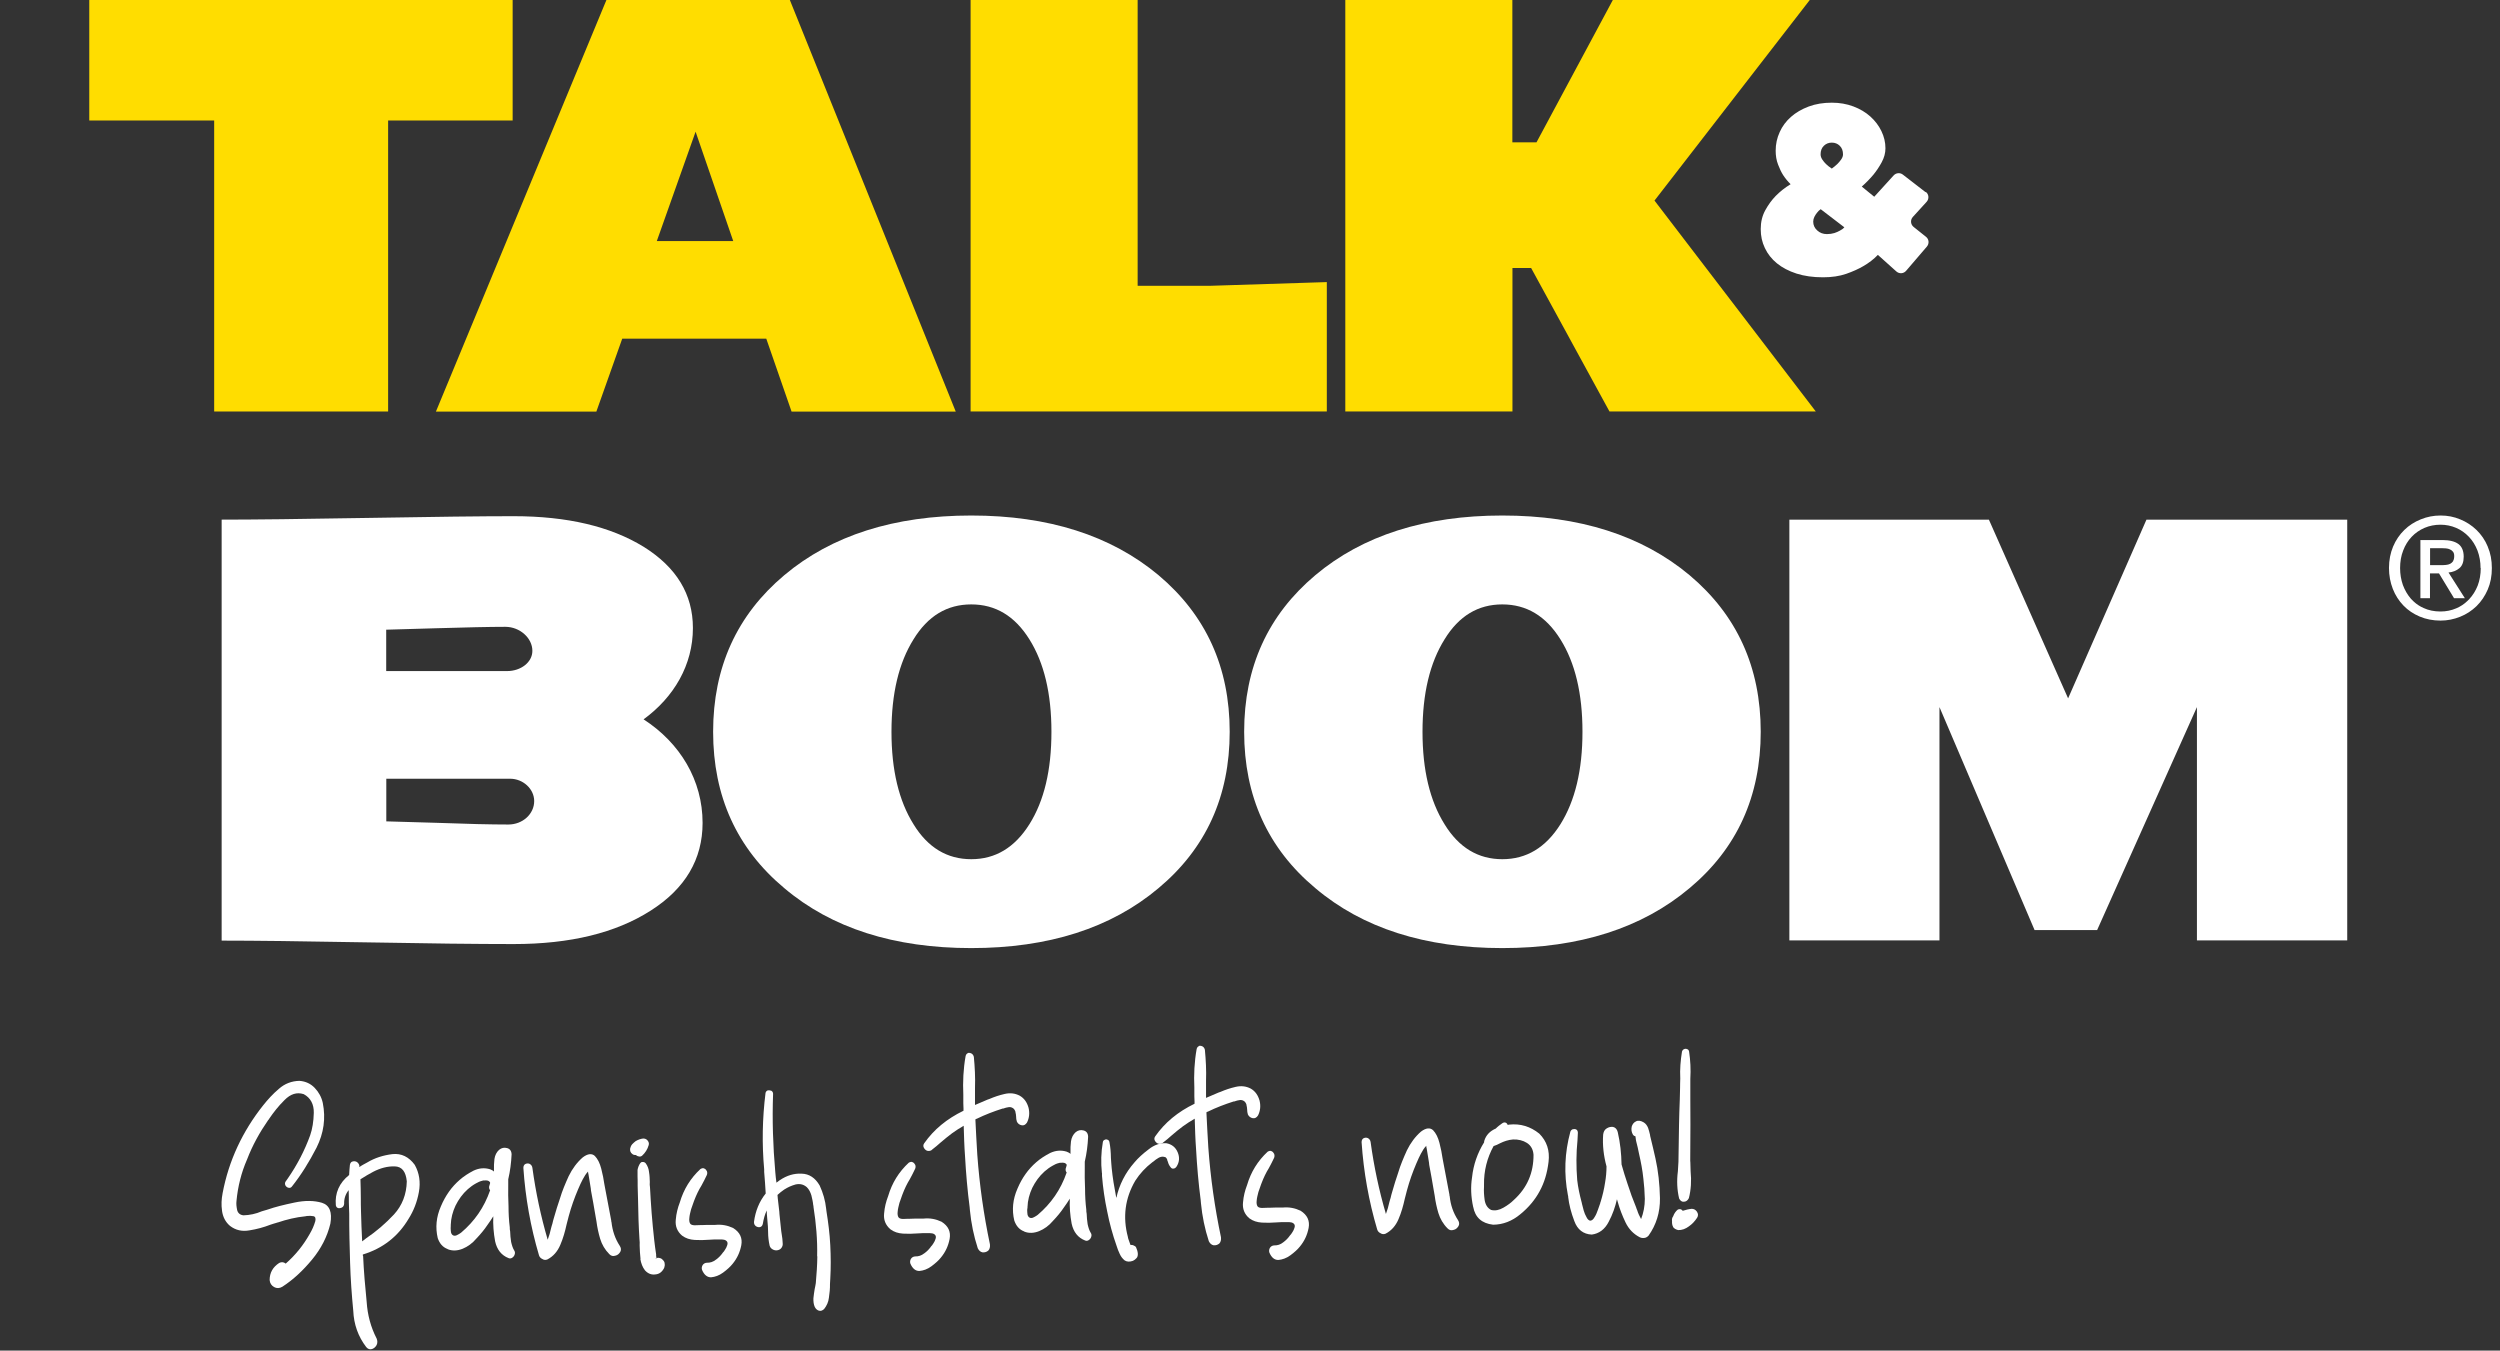 <svg xmlns="http://www.w3.org/2000/svg" width="261" height="141" viewBox="0 0 261 141" fill="none"><rect x="0" y="0" width="261" height="141" fill="#333333" stroke="none"/><g clip-path="url(#clip0_1023_1253)"><path d="M23.13 54.25C26.44 54.25 31.56 54.19 38.45 54.07C45.34 53.95 50.4 53.89 53.62 53.89C59.23 53.89 63.73 54.96 67.19 57.08C70.62 59.22 72.34 62.04 72.34 65.57C72.34 69.4 70.38 72.77 67.19 75.1C71.02 77.58 73.35 81.47 73.35 85.91C73.35 89.71 71.54 92.77 67.93 95.07C64.28 97.4 59.54 98.56 53.62 98.56C49.82 98.56 44.64 98.5 38.09 98.38C31.5 98.26 26.54 98.2 23.14 98.2V54.27L23.13 54.25ZM40.32 70.06H52.94C54.38 70.06 55.58 69.14 55.58 67.95C55.58 66.6 54.26 65.44 52.76 65.44C51.08 65.44 48.66 65.5 45.5 65.59C42.31 65.68 40.6 65.74 40.32 65.74V70.06ZM40.32 85.75C40.53 85.75 42.25 85.81 45.5 85.9C48.75 86.02 51.26 86.08 53.07 86.08C54.57 86.08 55.77 84.98 55.77 83.63C55.77 82.37 54.61 81.3 53.26 81.3H40.33V85.74L40.32 85.75Z" fill="white"></path><path d="M186.81 98.18V54.25H207.64L215.91 72.91L224.09 54.25H245.05V98.18H229.36V73.82L218.94 97.1H212.41L202.48 73.82V98.18H186.79H186.81Z" fill="white"></path><path d="M74.45 76.4C74.45 69.66 76.93 64.21 81.89 60.04C86.82 55.9 93.35 53.82 101.4 53.82C109.45 53.82 115.98 55.9 120.94 60.04C125.9 64.21 128.38 69.66 128.38 76.4C128.38 83.14 125.9 88.59 120.94 92.73C115.98 96.9 109.45 98.98 101.4 98.98C93.35 98.98 86.82 96.9 81.89 92.73C76.93 88.59 74.45 83.14 74.45 76.4ZM93.07 76.4C93.07 80.4 93.84 83.6 95.37 86.05C96.87 88.5 98.89 89.7 101.4 89.7C103.91 89.7 105.93 88.5 107.47 86.05C109.01 83.6 109.77 80.4 109.77 76.4C109.77 72.4 109 69.19 107.47 66.75C105.94 64.3 103.92 63.1 101.4 63.1C98.88 63.1 96.87 64.3 95.37 66.75C93.84 69.2 93.07 72.4 93.07 76.4Z" fill="white"></path><path d="M129.89 76.4C129.89 69.66 132.37 64.21 137.33 60.04C142.26 55.9 148.79 53.82 156.84 53.82C164.89 53.82 171.42 55.9 176.38 60.04C181.34 64.21 183.82 69.66 183.82 76.4C183.82 83.14 181.34 88.59 176.38 92.73C171.42 96.9 164.89 98.98 156.84 98.98C148.79 98.98 142.26 96.9 137.33 92.73C132.37 88.59 129.89 83.14 129.89 76.4ZM148.51 76.4C148.51 80.4 149.28 83.6 150.81 86.05C152.31 88.5 154.33 89.7 156.84 89.7C159.35 89.7 161.37 88.5 162.91 86.05C164.44 83.6 165.21 80.4 165.21 76.4C165.21 72.4 164.44 69.19 162.91 66.75C161.38 64.3 159.36 63.1 156.84 63.1C154.32 63.1 152.31 64.3 150.81 66.75C149.28 69.2 148.51 72.4 148.51 76.4Z" fill="white"></path><path d="M259.72 57.07C260.01 57.74 260.15 58.49 260.15 59.31C260.15 60.13 260.01 60.88 259.72 61.55C259.43 62.22 259.04 62.8 258.55 63.28C258.05 63.76 257.49 64.13 256.84 64.39C256.19 64.65 255.51 64.79 254.8 64.79C254.01 64.79 253.28 64.65 252.62 64.37C251.96 64.09 251.39 63.71 250.92 63.22C250.45 62.73 250.07 62.15 249.81 61.48C249.55 60.81 249.41 60.08 249.41 59.3C249.41 58.48 249.56 57.73 249.84 57.06C250.12 56.39 250.52 55.81 251.01 55.33C251.5 54.85 252.08 54.48 252.73 54.22C253.39 53.95 254.07 53.82 254.8 53.82C255.53 53.82 256.19 53.95 256.84 54.22C257.49 54.48 258.06 54.86 258.55 55.33C259.04 55.81 259.44 56.38 259.72 57.06V57.07ZM258.97 59.31C258.97 58.65 258.86 58.04 258.65 57.48C258.43 56.92 258.14 56.45 257.75 56.04C257.36 55.63 256.93 55.33 256.42 55.11C255.91 54.89 255.36 54.78 254.78 54.78C254.2 54.78 253.63 54.89 253.12 55.11C252.61 55.33 252.16 55.64 251.78 56.04C251.4 56.44 251.1 56.92 250.89 57.48C250.67 58.04 250.57 58.65 250.57 59.31C250.57 59.94 250.67 60.52 250.86 61.07C251.06 61.61 251.34 62.09 251.7 62.51C251.79 62.61 251.89 62.71 251.99 62.8C252.29 63.08 252.64 63.31 253.03 63.48C253.55 63.72 254.13 63.84 254.79 63.84C255.37 63.84 255.92 63.73 256.43 63.51C256.88 63.32 257.27 63.06 257.62 62.72C257.67 62.67 257.72 62.62 257.77 62.57C258.15 62.17 258.45 61.69 258.67 61.14C258.88 60.59 258.99 59.97 258.99 59.3L258.97 59.31Z" fill="white"></path><path d="M255.63 59.78L257.33 62.45H256.2L254.63 59.86H253.69V62.45H252.69V56.38H254.99C255.72 56.38 256.28 56.52 256.65 56.79C257.02 57.06 257.21 57.51 257.21 58.12C257.21 58.67 257.06 59.07 256.76 59.32C256.46 59.57 256.08 59.73 255.63 59.77V59.78ZM256.1 58.57C256.18 58.45 256.22 58.27 256.22 58.05C256.22 57.86 256.18 57.72 256.1 57.61C256.02 57.5 255.91 57.42 255.78 57.36C255.65 57.3 255.51 57.26 255.35 57.25C255.2 57.24 255.04 57.23 254.9 57.23H253.7V59H254.81C255 59 255.18 59 255.35 58.98C255.52 58.97 255.67 58.92 255.8 58.86C255.93 58.79 256.03 58.7 256.11 58.58L256.1 58.57Z" fill="white"></path><path d="M9.32 12.58V0H53.52V12.58H40.52V42.96H22.36V12.58H9.33H9.32Z" fill="#FFDD00"></path><path d="M45.51 42.97L63.31 0H82.46L99.78 42.97H82.64L80 35.36H64.96L62.26 42.97H45.51ZM68.58 25.17H76.55L72.62 13.75L68.57 25.17H68.58Z" fill="#FFDD00"></path><path d="M101.33 42.97V0H118.77V29.84H126.26L138.52 29.45V42.96H101.33V42.97Z" fill="#FFDD00"></path><path d="M140.45 42.97V0H157.89V14.86H160.41L168.38 0H188.94L172.73 20.94L189.57 42.96H168.03L159.85 27.98H157.9V42.96H140.46L140.45 42.97Z" fill="#FFDD00"></path><path d="M201.04 20.07L198.66 18.23C198.37 18 197.95 18.04 197.7 18.31L195.67 20.54L194.37 19.48C194.82 19.08 195.23 18.66 195.59 18.23C195.9 17.85 196.19 17.42 196.45 16.94C196.71 16.46 196.84 15.98 196.84 15.48C196.84 14.86 196.7 14.27 196.42 13.69C196.14 13.11 195.76 12.61 195.26 12.16C194.77 11.72 194.18 11.37 193.49 11.11C192.8 10.85 192.05 10.72 191.24 10.72C190.36 10.72 189.55 10.85 188.83 11.12C188.11 11.39 187.49 11.75 186.98 12.2C186.47 12.65 186.07 13.18 185.8 13.79C185.52 14.4 185.38 15.05 185.38 15.73C185.38 16.26 185.46 16.75 185.63 17.18C185.79 17.61 185.97 17.98 186.16 18.28C186.39 18.63 186.65 18.95 186.94 19.23C186.35 19.59 185.83 20 185.38 20.46C184.98 20.87 184.62 21.36 184.3 21.94C183.98 22.52 183.82 23.17 183.82 23.91C183.82 24.65 183.96 25.28 184.25 25.89C184.54 26.51 184.96 27.04 185.51 27.49C186.06 27.94 186.75 28.3 187.55 28.56C188.36 28.82 189.28 28.95 190.32 28.95C191.24 28.95 192.05 28.83 192.74 28.59C193.43 28.35 194.03 28.08 194.54 27.78C195.11 27.45 195.62 27.06 196.05 26.61L197.98 28.34C198.28 28.61 198.74 28.58 199 28.27L201.17 25.74C201.43 25.43 201.39 24.97 201.07 24.72L199.78 23.69C199.46 23.43 199.42 22.96 199.7 22.65L201.14 21.07C201.42 20.76 201.38 20.28 201.05 20.03L201.04 20.07ZM190.41 15.22C190.64 15 190.91 14.89 191.24 14.89C191.57 14.89 191.85 15 192.07 15.22C192.3 15.44 192.41 15.74 192.41 16.12C192.41 16.3 192.34 16.48 192.21 16.66C192.08 16.84 191.95 17 191.81 17.13C191.64 17.29 191.45 17.45 191.24 17.6C191.01 17.45 190.81 17.3 190.64 17.13C190.5 17 190.37 16.84 190.25 16.66C190.13 16.48 190.07 16.3 190.07 16.12C190.07 15.74 190.18 15.44 190.41 15.22ZM192.08 24.08C191.92 24.17 191.73 24.26 191.51 24.33C191.28 24.4 191.02 24.44 190.73 24.44C190.33 24.44 189.99 24.31 189.72 24.06C189.44 23.81 189.3 23.5 189.3 23.14C189.3 22.97 189.34 22.8 189.42 22.64C189.5 22.48 189.59 22.34 189.69 22.22C189.79 22.08 189.92 21.95 190.08 21.84L192.55 23.73C192.43 23.87 192.27 23.99 192.08 24.08Z" fill="white"></path><path d="M23.18 126.4C23.09 125.79 23.12 125.19 23.24 124.57C23.88 121.17 25.32 118.11 27.48 115.39C27.96 114.79 28.48 114.21 29.12 113.67C29.73 113.13 30.45 112.86 31.26 112.84C31.91 112.89 32.44 113.14 32.86 113.58C33.28 114.02 33.57 114.55 33.7 115.15C34.02 116.76 33.8 118.3 33.05 119.81C32.28 121.3 31.45 122.65 30.47 123.88C30.38 124 30.25 124.04 30.11 124C30 123.98 29.88 123.89 29.81 123.78C29.74 123.65 29.73 123.51 29.8 123.38C29.89 123.26 29.95 123.15 30.04 123.04C31.01 121.64 31.8 120.13 32.38 118.53C32.61 117.87 32.74 117.08 32.76 116.18C32.78 115.28 32.42 114.61 31.71 114.23C31 114 30.34 114.2 29.7 114.85C29.04 115.5 28.55 116.15 28.14 116.74C28.1 116.81 28.05 116.9 27.99 116.95C27.11 118.22 26.36 119.57 25.8 121.03C25.19 122.42 24.83 123.88 24.69 125.37C24.65 125.69 24.69 126 24.76 126.34C24.84 126.65 25.07 126.85 25.43 126.88C26.06 126.86 26.71 126.73 27.33 126.46C27.51 126.41 27.69 126.36 27.84 126.31C27.88 126.29 27.95 126.28 28 126.26C28.71 126.01 29.63 125.78 30.73 125.55C31.85 125.31 32.8 125.33 33.61 125.57C34.41 125.82 34.7 126.55 34.49 127.75C34.17 129.09 33.53 130.35 32.58 131.5C31.62 132.66 30.6 133.61 29.47 134.34C29.18 134.51 28.89 134.52 28.62 134.37C28.35 134.22 28.18 133.98 28.15 133.64C28.15 132.87 28.49 132.28 29.15 131.85C29.39 131.73 29.62 131.75 29.83 131.92C30.84 131.03 31.66 130.02 32.33 128.83C32.59 128.39 32.78 127.96 32.92 127.48C32.98 127.19 32.92 127.01 32.72 126.97C32.52 126.93 32.29 126.92 32.04 126.95C31.99 126.95 31.93 126.98 31.88 126.98C30.89 127.08 29.93 127.31 28.99 127.63C28.94 127.63 28.92 127.63 28.88 127.66C28.68 127.71 28.48 127.78 28.23 127.86C27.54 128.13 26.8 128.33 26.04 128.45C25.26 128.59 24.6 128.43 24.02 127.99C23.53 127.58 23.27 127.04 23.18 126.42V126.4Z" fill="white"></path><path d="M37.5 121.77C37.5 121.77 37.52 121.81 37.52 121.84C37.78 121.65 38.07 121.51 38.34 121.36C39.14 120.88 40.01 120.61 40.97 120.49C41.91 120.39 42.69 120.78 43.3 121.61C43.78 122.47 43.92 123.42 43.73 124.46C43.54 125.5 43.18 126.41 42.67 127.22C41.56 129.1 39.95 130.34 37.88 130.97C37.88 130.99 37.88 131.01 37.88 131.04C37.88 131.09 37.88 131.11 37.91 131.13C37.98 132.73 38.12 134.32 38.28 135.92C38.37 137.27 38.7 138.54 39.32 139.74C39.42 139.98 39.42 140.21 39.32 140.42C39.21 140.63 39.04 140.77 38.84 140.84C38.62 140.91 38.41 140.85 38.23 140.63C37.39 139.53 36.94 138.26 36.88 136.84C36.72 135.18 36.6 133.52 36.55 131.83C36.5 130.12 36.45 128.43 36.46 126.72C36.45 126.32 36.44 125.93 36.42 125.53C36.42 125.1 36.42 124.67 36.4 124.25C36.07 124.67 35.91 125.14 35.93 125.68C35.91 125.84 35.85 125.98 35.72 126.05C35.61 126.12 35.45 126.15 35.32 126.13C35.18 126.09 35.09 126 35.06 125.82C34.95 124.56 35.42 123.49 36.45 122.67C36.46 122.31 36.5 121.97 36.53 121.61C36.57 121.41 36.66 121.29 36.81 121.26C36.97 121.21 37.1 121.23 37.26 121.31C37.4 121.42 37.49 121.53 37.52 121.71C37.52 121.73 37.52 121.76 37.52 121.78L37.5 121.77ZM37.63 123.12C37.65 123.75 37.67 124.4 37.67 125.06C37.67 125.53 37.67 126.03 37.69 126.5C37.72 127.53 37.75 128.57 37.81 129.6C37.94 129.51 38.07 129.41 38.21 129.29C39.29 128.56 40.26 127.72 41.13 126.79C41.98 125.86 42.44 124.7 42.47 123.33C42.37 122.32 41.97 121.79 41.21 121.77C40.44 121.75 39.71 121.95 38.97 122.33C38.55 122.55 38.11 122.81 37.64 123.11L37.63 123.12Z" fill="white"></path><path d="M46.73 130.4C46.23 130.21 45.9 129.84 45.7 129.26C45.44 128.16 45.54 127.06 46.03 125.94C46.51 124.8 47.16 123.9 47.99 123.18C48.41 122.81 48.89 122.5 49.45 122.21C50.03 121.94 50.59 121.9 51.16 122.07C51.32 122.13 51.46 122.2 51.57 122.31C51.57 122.26 51.57 122.22 51.57 122.17C51.56 121.79 51.57 121.38 51.62 121C51.68 120.59 51.85 120.27 52.11 120.04C52.37 119.83 52.64 119.78 52.94 119.86C53.24 119.94 53.4 120.16 53.41 120.52C53.37 121.4 53.26 122.26 53.06 123.12C53.06 123.3 53.05 123.46 53.06 123.64C53.04 124.41 53.06 125.17 53.09 125.94C53.09 126.68 53.13 127.4 53.22 128.14C53.22 128.25 53.22 128.41 53.26 128.57C53.27 128.91 53.3 129.27 53.36 129.65C53.44 130.01 53.54 130.32 53.68 130.54C53.77 130.67 53.78 130.81 53.74 130.94C53.7 131.1 53.61 131.21 53.5 131.29C53.39 131.38 53.23 131.41 53.1 131.35C52.35 131.06 51.88 130.46 51.69 129.59C51.53 128.72 51.46 127.84 51.5 126.98C51.31 127.3 51.09 127.6 50.88 127.9C50.56 128.38 50.17 128.85 49.73 129.31C49.32 129.8 48.83 130.15 48.3 130.37C47.74 130.59 47.23 130.61 46.75 130.42L46.73 130.4ZM47.06 128.01C47.04 128.15 47.05 128.28 47.06 128.44C47.06 128.6 47.09 128.73 47.16 128.84C47.23 128.95 47.35 129.01 47.46 129.01C47.59 129.01 47.71 128.96 47.82 128.89C47.95 128.82 48.06 128.75 48.15 128.68C49.53 127.51 50.55 126.06 51.17 124.26C51.05 124.13 51.02 123.93 51.11 123.72C51.17 123.56 51.19 123.47 51.14 123.4C51.07 123.33 51 123.27 50.89 123.25C50.8 123.23 50.69 123.23 50.57 123.24C50.46 123.24 50.39 123.24 50.35 123.27C50.13 123.32 49.9 123.42 49.7 123.54C49.39 123.71 49.1 123.92 48.84 124.15C48.29 124.64 47.88 125.22 47.56 125.86C47.26 126.5 47.08 127.18 47.06 127.88C47.06 127.9 47.06 127.95 47.06 128.01Z" fill="white"></path><path d="M59.39 126.91C59.31 127.21 59.23 127.5 59.15 127.84C58.99 128.57 58.79 129.29 58.49 129.98C58.2 130.66 57.76 131.17 57.14 131.49C56.96 131.56 56.78 131.55 56.62 131.44C56.44 131.36 56.32 131.22 56.27 131.05C55.39 128.08 54.85 125.03 54.64 121.93C54.64 121.73 54.72 121.59 54.85 121.52C55.01 121.45 55.14 121.44 55.3 121.51C55.46 121.6 55.55 121.73 55.58 121.91C55.93 124.47 56.46 126.97 57.18 129.43C57.33 129.02 57.45 128.63 57.53 128.23C57.57 128.05 57.63 127.89 57.67 127.75C57.71 127.55 57.77 127.34 57.83 127.14C58.03 126.44 58.24 125.75 58.47 125.09C58.69 124.34 59.01 123.59 59.37 122.79C59.75 122.01 60.25 121.34 60.84 120.83C61.37 120.43 61.79 120.4 62.1 120.68C62.4 120.99 62.62 121.43 62.77 122.01C62.92 122.61 63.03 123.13 63.09 123.6C63.12 123.78 63.14 123.91 63.17 124.03C63.38 125.15 63.6 126.27 63.81 127.41C63.81 127.48 63.81 127.52 63.84 127.59C63.94 128.49 64.21 129.31 64.7 130.06C64.84 130.28 64.87 130.48 64.76 130.69C64.63 130.9 64.48 131.04 64.25 131.09C64 131.17 63.8 131.13 63.61 130.93C63.15 130.47 62.84 129.92 62.66 129.34C62.48 128.74 62.35 128.13 62.27 127.51C62.24 127.31 62.21 127.11 62.16 126.88C62.02 126.03 61.86 125.15 61.7 124.3C61.7 124.21 61.67 123.99 61.61 123.65C61.55 123.29 61.5 122.96 61.44 122.62C61.41 122.49 61.39 122.4 61.39 122.31C61.17 122.54 61 122.82 60.83 123.14C60.68 123.44 60.53 123.73 60.43 123.99C60.41 124.06 60.37 124.1 60.35 124.17C59.97 125.06 59.64 125.99 59.38 126.95L59.39 126.91Z" fill="white"></path><path d="M66.72 120.74C66.61 120.72 66.49 120.68 66.42 120.61V120.59C66.26 120.59 66.15 120.58 66.03 120.49C65.82 120.34 65.75 120.14 65.79 119.89C65.83 119.73 65.89 119.59 66 119.46C66.11 119.34 66.24 119.23 66.37 119.13C66.61 118.99 66.88 118.89 67.15 118.86C67.33 118.86 67.49 118.92 67.61 119.07C67.73 119.22 67.78 119.38 67.72 119.56C67.6 119.99 67.36 120.36 67.03 120.66C66.94 120.73 66.83 120.76 66.72 120.74ZM66.87 131.43C66.81 130.98 66.8 130.51 66.78 130.04C66.8 129.81 66.78 129.57 66.76 129.37C66.67 127.98 66.63 126.58 66.61 125.19C66.61 124.97 66.6 124.74 66.59 124.49C66.58 124.06 66.56 123.61 66.57 123.18C66.57 123.07 66.57 122.96 66.56 122.84C66.56 122.59 66.55 122.37 66.56 122.14C66.6 121.91 66.68 121.69 66.81 121.48C66.9 121.36 66.98 121.29 67.1 121.31C67.23 121.31 67.33 121.35 67.42 121.46C67.61 121.72 67.73 122.04 67.76 122.37C67.82 122.71 67.83 123.07 67.84 123.4C67.82 123.6 67.83 123.78 67.86 123.96C67.91 124.86 67.96 125.74 68.03 126.63C68.1 127.57 68.2 128.52 68.3 129.46C68.36 129.95 68.42 130.47 68.5 130.96C68.5 131.03 68.5 131.07 68.5 131.14C68.52 131.21 68.53 131.25 68.53 131.32C68.51 131.34 68.49 131.37 68.46 131.37C68.44 131.39 68.42 131.42 68.39 131.44C68.39 131.44 68.41 131.44 68.41 131.42C68.41 131.42 68.423 131.414 68.45 131.4C68.56 131.33 68.67 131.3 68.79 131.32C68.93 131.34 69.04 131.38 69.13 131.47C69.15 131.49 69.18 131.51 69.2 131.54C69.32 131.65 69.39 131.78 69.39 131.92C69.42 132.08 69.39 132.21 69.34 132.37C69.13 132.78 68.84 133.02 68.41 133.05C68.01 133.11 67.64 132.96 67.34 132.63C67.08 132.3 66.93 131.9 66.85 131.43H66.87Z" fill="white"></path><path d="M74.76 131.5C75.05 131.29 75.29 131.03 75.46 130.78C75.53 130.71 75.61 130.62 75.7 130.46C75.79 130.32 75.87 130.18 75.91 130.03C75.97 129.87 75.97 129.76 75.92 129.65C75.85 129.54 75.76 129.47 75.6 129.43C75.46 129.41 75.33 129.39 75.19 129.4C75.14 129.4 75.12 129.4 75.1 129.4C74.76 129.39 74.4 129.4 74.02 129.43C73.53 129.47 73.01 129.48 72.53 129.45C72.03 129.42 71.58 129.28 71.21 129C70.7 128.57 70.48 128.01 70.55 127.35C70.6 126.7 70.76 126.08 70.97 125.54C71.38 124.15 72.09 123.01 73.12 122.05C73.27 121.96 73.41 121.93 73.52 121.99C73.66 122.05 73.73 122.14 73.8 122.27C73.85 122.4 73.85 122.54 73.79 122.68C73.62 123.05 73.43 123.41 73.24 123.76C72.94 124.24 72.69 124.77 72.48 125.32C72.46 125.37 72.44 125.41 72.42 125.48C72.34 125.68 72.25 125.96 72.15 126.25C72.07 126.57 71.99 126.86 71.97 127.13C71.93 127.42 71.97 127.65 72.08 127.78C72.17 127.87 72.31 127.91 72.51 127.92C72.71 127.92 72.89 127.91 73.07 127.9C73.14 127.9 73.2 127.9 73.25 127.9C73.45 127.9 73.66 127.89 73.86 127.88C74.13 127.88 74.4 127.88 74.67 127.88C75.34 127.81 75.96 127.93 76.55 128.21C77.26 128.66 77.53 129.26 77.39 130.01C77.25 130.73 76.96 131.37 76.48 131.95C76.24 132.25 75.91 132.55 75.49 132.86C75.07 133.17 74.65 133.31 74.24 133.35C73.84 133.36 73.51 133.1 73.29 132.57C73.24 132.41 73.26 132.23 73.36 132.07C73.47 131.91 73.62 131.84 73.8 131.83C74.14 131.84 74.45 131.74 74.74 131.51L74.76 131.5Z" fill="white"></path><path d="M85.31 131.16C85.35 129.42 85.2 127.72 84.93 126.01C84.93 125.94 84.93 125.88 84.9 125.81C84.87 125.47 84.79 125.14 84.71 124.8C84.61 124.47 84.47 124.18 84.23 123.94C83.88 123.64 83.5 123.56 83.05 123.66C82.6 123.79 82.23 123.96 81.87 124.19C81.63 124.36 81.39 124.54 81.17 124.75C81.17 124.86 81.2 124.97 81.2 125.11C81.26 125.56 81.3 126.03 81.36 126.5C81.36 126.66 81.39 126.84 81.4 126.99C81.46 127.51 81.5 128 81.56 128.52C81.59 128.65 81.59 128.79 81.62 128.92C81.67 129.19 81.7 129.48 81.71 129.75C81.74 129.95 81.7 130.13 81.57 130.3C81.44 130.46 81.26 130.53 81.04 130.54C80.88 130.54 80.72 130.48 80.61 130.4C80.47 130.31 80.4 130.2 80.35 130.05C80.25 129.6 80.19 129.13 80.19 128.64C80.19 128.44 80.18 128.24 80.17 128.05C80.13 127.62 80.1 127.17 80.06 126.75C80.06 126.61 80.06 126.48 80.05 126.37C79.84 126.8 79.72 127.28 79.64 127.76C79.6 127.96 79.49 128.08 79.34 128.11C79.18 128.14 79.05 128.1 78.91 128.01C78.77 127.9 78.7 127.75 78.72 127.54C78.87 126.43 79.26 125.45 79.94 124.6C79.89 123.84 79.85 123.09 79.78 122.35C79.78 122.26 79.78 122.17 79.78 122.08C79.54 119.43 79.59 116.77 79.92 114.12C79.94 113.98 80.03 113.89 80.14 113.84C80.27 113.81 80.41 113.84 80.52 113.87C80.63 113.93 80.71 114.04 80.71 114.2C80.61 116.93 80.7 119.65 80.94 122.37C80.97 122.73 81.01 123.11 81.06 123.47C81.17 123.38 81.3 123.28 81.41 123.21C82.16 122.71 82.9 122.49 83.69 122.53C84.48 122.55 85.1 122.96 85.57 123.76C85.93 124.54 86.16 125.34 86.25 126.19C86.25 126.28 86.28 126.35 86.28 126.44C86.47 127.63 86.62 128.79 86.68 129.99C86.74 131.16 86.75 132.35 86.68 133.53C86.66 133.69 86.67 133.87 86.65 134.07C86.66 134.52 86.61 134.99 86.54 135.47C86.49 135.94 86.3 136.33 86.04 136.66C85.87 136.82 85.69 136.9 85.48 136.83C85.3 136.77 85.16 136.64 85.06 136.44C84.94 136.17 84.91 135.86 84.92 135.54C84.96 135.22 84.99 134.91 85.05 134.59C85.11 134.36 85.13 134.16 85.17 133.96C85.25 133.03 85.32 132.09 85.33 131.16H85.31Z" fill="white"></path><path d="M96.51 130.84C96.8 130.63 97.04 130.37 97.21 130.12C97.28 130.05 97.36 129.96 97.45 129.8C97.54 129.66 97.62 129.52 97.66 129.37C97.72 129.21 97.72 129.1 97.67 128.99C97.6 128.88 97.51 128.81 97.35 128.77C97.21 128.75 97.08 128.73 96.94 128.74C96.89 128.74 96.87 128.74 96.85 128.74C96.51 128.73 96.15 128.74 95.77 128.77C95.28 128.81 94.76 128.82 94.28 128.79C93.78 128.76 93.33 128.62 92.96 128.34C92.45 127.9 92.23 127.35 92.3 126.69C92.35 126.04 92.51 125.42 92.72 124.88C93.13 123.49 93.84 122.35 94.87 121.39C95.02 121.3 95.16 121.27 95.27 121.33C95.41 121.39 95.48 121.48 95.55 121.61C95.6 121.74 95.6 121.88 95.54 122.02C95.37 122.39 95.18 122.75 94.99 123.1C94.69 123.58 94.44 124.11 94.23 124.66C94.21 124.71 94.19 124.75 94.17 124.82C94.09 125.02 94 125.3 93.9 125.59C93.82 125.91 93.74 126.2 93.72 126.47C93.68 126.76 93.72 126.99 93.83 127.12C93.92 127.21 94.06 127.25 94.26 127.26C94.46 127.26 94.64 127.25 94.82 127.24C94.89 127.24 94.95 127.24 95 127.24C95.2 127.24 95.4 127.23 95.61 127.22C95.88 127.22 96.15 127.22 96.42 127.22C97.09 127.15 97.71 127.27 98.3 127.55C99.01 128 99.28 128.6 99.14 129.35C99 130.07 98.71 130.71 98.23 131.29C97.99 131.59 97.66 131.89 97.24 132.2C96.82 132.51 96.4 132.65 95.99 132.69C95.59 132.7 95.26 132.44 95.04 131.91C94.99 131.75 95.01 131.57 95.11 131.41C95.22 131.25 95.37 131.18 95.55 131.17C95.89 131.18 96.2 131.08 96.49 130.85L96.51 130.84Z" fill="white"></path><path d="M101.05 109.93C101.18 109.9 101.32 109.93 101.43 109.99C101.54 110.05 101.64 110.19 101.67 110.34C101.77 111.4 101.83 112.47 101.79 113.58C101.79 114.14 101.78 114.71 101.79 115.27C101.79 115.27 101.79 115.286 101.79 115.32V115.36C102.24 115.17 102.68 114.97 103.1 114.8C103.17 114.78 103.23 114.75 103.3 114.73C103.81 114.51 104.32 114.34 104.88 114.21C105.44 114.08 105.96 114.13 106.46 114.39C106.94 114.67 107.22 115.09 107.38 115.65C107.51 116.19 107.46 116.71 107.22 117.19C107.07 117.42 106.89 117.52 106.67 117.48C106.44 117.44 106.26 117.31 106.16 117.09C106.11 116.93 106.08 116.75 106.08 116.55C106.08 116.42 106.05 116.26 106.02 116.15C106.02 116.01 105.94 115.9 105.87 115.79C105.73 115.64 105.55 115.57 105.35 115.58C105.13 115.61 104.92 115.66 104.75 115.73C104.73 115.73 104.7 115.73 104.68 115.73C103.74 116.03 102.85 116.37 101.97 116.8C101.95 116.8 101.93 116.82 101.9 116.82C101.88 116.84 101.86 116.84 101.83 116.87C101.89 118.08 101.95 119.32 102.03 120.56C102.26 123.71 102.7 126.82 103.35 129.91C103.38 130.2 103.32 130.41 103.17 130.57C102.99 130.71 102.82 130.76 102.59 130.75C102.36 130.71 102.2 130.56 102.08 130.32C101.66 129.03 101.39 127.71 101.26 126.36C101.26 126.25 101.23 126.14 101.23 126.02C101 124.27 100.85 122.5 100.75 120.72C100.67 119.66 100.64 118.58 100.61 117.53C100.19 117.77 99.79 118.03 99.4 118.31C99 118.62 98.61 118.92 98.21 119.27C97.93 119.53 97.62 119.78 97.31 120.02C97.29 120.04 97.27 120.07 97.24 120.07V120.09C97.09 120.16 96.93 120.19 96.77 120.13C96.63 120.07 96.52 119.96 96.45 119.82C96.38 119.69 96.37 119.53 96.48 119.37C97.49 117.92 98.86 116.8 100.59 115.96C100.59 115.89 100.59 115.83 100.59 115.73C100.59 115.55 100.58 115.37 100.57 115.19C100.58 114.9 100.57 114.6 100.57 114.29C100.51 112.94 100.57 111.59 100.81 110.25C100.85 110.09 100.94 109.98 101.05 109.95V109.93Z" fill="white"></path><path d="M106.92 128.56C106.42 128.37 106.09 128 105.89 127.42C105.63 126.32 105.73 125.22 106.22 124.1C106.7 122.96 107.35 122.06 108.18 121.34C108.6 120.97 109.08 120.66 109.64 120.37C110.22 120.1 110.78 120.06 111.35 120.23C111.51 120.29 111.65 120.36 111.76 120.47C111.76 120.42 111.76 120.38 111.76 120.33C111.75 119.95 111.76 119.54 111.81 119.16C111.87 118.75 112.04 118.43 112.3 118.2C112.56 117.99 112.83 117.94 113.13 118.02C113.43 118.1 113.59 118.32 113.6 118.68C113.56 119.56 113.45 120.42 113.25 121.28C113.25 121.46 113.24 121.62 113.25 121.8C113.23 122.57 113.25 123.33 113.28 124.1C113.28 124.84 113.32 125.56 113.41 126.3C113.41 126.41 113.41 126.57 113.45 126.73C113.46 127.07 113.49 127.43 113.55 127.81C113.63 128.17 113.73 128.48 113.87 128.7C113.96 128.83 113.97 128.97 113.93 129.1C113.89 129.26 113.8 129.37 113.69 129.45C113.58 129.54 113.42 129.57 113.29 129.51C112.54 129.22 112.07 128.62 111.88 127.75C111.72 126.88 111.65 126 111.69 125.14C111.5 125.46 111.28 125.76 111.07 126.06C110.75 126.54 110.36 127.01 109.92 127.47C109.51 127.96 109.02 128.31 108.49 128.53C107.93 128.75 107.42 128.77 106.94 128.58L106.92 128.56ZM107.25 126.16C107.23 126.3 107.24 126.43 107.25 126.59C107.25 126.75 107.28 126.88 107.35 126.99C107.42 127.1 107.54 127.16 107.65 127.16C107.78 127.16 107.9 127.11 108.01 127.04C108.14 126.97 108.25 126.9 108.34 126.83C109.72 125.66 110.74 124.21 111.36 122.41C111.24 122.28 111.21 122.08 111.3 121.87C111.36 121.71 111.38 121.62 111.34 121.55C111.27 121.48 111.2 121.42 111.09 121.4C111 121.38 110.89 121.38 110.77 121.39C110.65 121.4 110.59 121.39 110.55 121.42C110.33 121.47 110.1 121.57 109.91 121.69C109.6 121.86 109.31 122.07 109.05 122.3C108.5 122.79 108.09 123.37 107.77 124.01C107.47 124.65 107.29 125.33 107.27 126.03C107.27 126.05 107.27 126.1 107.27 126.16H107.25Z" fill="white"></path><path d="M115.04 122.47C114.92 121.37 114.95 120.29 115.14 119.22C115.16 119.11 115.22 119.04 115.34 118.99C115.43 118.94 115.54 118.94 115.63 118.99C115.72 119.01 115.79 119.1 115.82 119.21C115.93 119.75 115.97 120.31 115.98 120.89C116.01 121.25 116.02 121.59 116.06 121.95C116.16 122.94 116.32 123.92 116.51 124.89C116.51 124.94 116.51 124.96 116.54 125C116.54 125.02 116.54 125.05 116.54 125.09C116.84 123.71 117.47 122.45 118.45 121.34C118.82 120.9 119.32 120.44 119.92 119.99C120.51 119.52 121.12 119.32 121.75 119.35C122.32 119.45 122.73 119.77 122.95 120.3C123.17 120.81 123.14 121.33 122.82 121.81C122.73 121.93 122.62 122 122.51 122C122.38 122.03 122.28 121.96 122.19 121.83C122.07 121.68 121.98 121.5 121.93 121.3C121.91 121.23 121.88 121.17 121.86 121.12C121.86 121.03 121.81 120.94 121.76 120.9C121.74 120.83 121.64 120.79 121.51 120.77C121.33 120.73 121.13 120.78 120.95 120.88C120.75 121 120.57 121.12 120.42 121.26C120.38 121.28 120.33 121.33 120.29 121.35C119.59 121.89 119 122.52 118.52 123.27C117.45 125.1 117.2 127.07 117.75 129.13C117.75 129.2 117.78 129.26 117.8 129.35C117.87 129.55 117.95 129.77 118.02 129.97C118.13 129.97 118.25 129.97 118.36 130.03C118.47 130.07 118.57 130.14 118.61 130.23C118.71 130.45 118.78 130.68 118.79 130.9C118.79 131.08 118.76 131.24 118.65 131.35C118.54 131.47 118.43 131.56 118.28 131.63C117.95 131.75 117.65 131.74 117.42 131.59C117.21 131.42 117.03 131.2 116.9 130.91C116.76 130.62 116.66 130.35 116.58 130.09C116.16 128.91 115.83 127.7 115.59 126.47C115.33 125.24 115.15 124.01 115.05 122.77C115.05 122.68 115.05 122.57 115.05 122.48L115.04 122.47Z" fill="white"></path><path d="M125.17 109.19C125.3 109.16 125.44 109.19 125.55 109.25C125.66 109.31 125.76 109.45 125.79 109.6C125.89 110.66 125.95 111.73 125.91 112.84C125.91 113.4 125.9 113.97 125.91 114.53C125.91 114.53 125.91 114.547 125.91 114.58V114.62C126.36 114.43 126.8 114.23 127.22 114.06C127.29 114.04 127.35 114.01 127.42 113.99C127.93 113.77 128.44 113.6 129 113.47C129.56 113.34 130.08 113.39 130.58 113.65C131.06 113.93 131.34 114.35 131.5 114.91C131.63 115.45 131.58 115.97 131.34 116.45C131.19 116.68 131.01 116.78 130.79 116.74C130.57 116.7 130.38 116.57 130.28 116.35C130.23 116.19 130.2 116.01 130.2 115.81C130.2 115.68 130.17 115.52 130.14 115.41C130.14 115.27 130.06 115.16 129.99 115.05C129.85 114.9 129.67 114.83 129.47 114.84C129.25 114.87 129.04 114.92 128.87 114.99C128.85 114.99 128.82 114.99 128.8 114.99C127.86 115.29 126.97 115.63 126.09 116.06C126.07 116.06 126.05 116.08 126.02 116.08C126 116.1 125.98 116.1 125.95 116.13C126.01 117.34 126.07 118.58 126.15 119.82C126.38 122.97 126.82 126.08 127.47 129.17C127.5 129.46 127.44 129.67 127.29 129.83C127.11 129.97 126.94 130.02 126.71 130.01C126.48 129.97 126.32 129.82 126.2 129.58C125.78 128.29 125.51 126.97 125.38 125.62C125.38 125.51 125.35 125.4 125.35 125.28C125.12 123.53 124.97 121.76 124.87 119.98C124.79 118.92 124.76 117.84 124.73 116.79C124.31 117.03 123.91 117.29 123.52 117.57C123.12 117.87 122.73 118.18 122.33 118.53C122.05 118.79 121.74 119.04 121.43 119.28C121.41 119.3 121.39 119.33 121.36 119.33V119.35C121.21 119.42 121.05 119.45 120.89 119.39C120.75 119.33 120.64 119.22 120.57 119.09C120.5 118.96 120.49 118.8 120.6 118.64C121.61 117.19 122.98 116.07 124.71 115.23C124.71 115.16 124.71 115.1 124.71 115C124.71 114.82 124.7 114.64 124.69 114.46C124.7 114.17 124.69 113.87 124.69 113.56C124.63 112.21 124.69 110.86 124.93 109.52C124.97 109.36 125.06 109.25 125.17 109.22V109.19Z" fill="white"></path><path d="M133.98 129.69C134.27 129.48 134.51 129.22 134.68 128.97C134.75 128.9 134.83 128.81 134.92 128.65C135.01 128.51 135.09 128.37 135.13 128.22C135.19 128.06 135.19 127.95 135.14 127.84C135.07 127.73 134.98 127.66 134.82 127.62C134.68 127.6 134.55 127.58 134.41 127.59C134.36 127.59 134.34 127.59 134.32 127.59C133.98 127.58 133.62 127.59 133.24 127.62C132.75 127.66 132.23 127.67 131.75 127.64C131.25 127.61 130.8 127.47 130.43 127.19C129.92 126.76 129.7 126.2 129.77 125.54C129.82 124.89 129.98 124.27 130.19 123.73C130.6 122.34 131.31 121.2 132.34 120.24C132.49 120.15 132.63 120.12 132.74 120.18C132.88 120.24 132.95 120.33 133.02 120.46C133.07 120.59 133.07 120.73 133.02 120.87C132.85 121.24 132.66 121.6 132.47 121.95C132.17 122.43 131.92 122.96 131.71 123.51C131.69 123.56 131.67 123.6 131.65 123.67C131.57 123.87 131.48 124.15 131.38 124.44C131.3 124.76 131.22 125.05 131.2 125.32C131.16 125.61 131.2 125.84 131.31 125.97C131.4 126.06 131.54 126.1 131.74 126.11C131.94 126.11 132.12 126.1 132.3 126.09C132.37 126.09 132.43 126.09 132.48 126.09C132.68 126.09 132.88 126.08 133.09 126.07C133.36 126.07 133.63 126.07 133.9 126.07C134.57 126 135.19 126.12 135.78 126.4C136.49 126.85 136.76 127.45 136.62 128.2C136.48 128.92 136.19 129.56 135.71 130.14C135.47 130.44 135.14 130.74 134.72 131.05C134.3 131.36 133.88 131.5 133.47 131.54C133.06 131.55 132.74 131.29 132.52 130.76C132.47 130.6 132.49 130.42 132.59 130.26C132.7 130.1 132.85 130.03 133.03 130.02C133.37 130.03 133.68 129.93 133.97 129.7L133.98 129.69Z" fill="white"></path><path d="M146.9 124.22C146.82 124.52 146.74 124.81 146.66 125.15C146.5 125.88 146.3 126.6 146 127.29C145.71 127.97 145.27 128.48 144.65 128.8C144.47 128.87 144.29 128.86 144.13 128.75C143.95 128.67 143.83 128.53 143.78 128.36C142.9 125.39 142.36 122.35 142.15 119.24C142.15 119.04 142.23 118.9 142.36 118.83C142.52 118.76 142.65 118.75 142.81 118.82C142.97 118.91 143.06 119.04 143.09 119.22C143.44 121.78 143.97 124.28 144.69 126.74C144.84 126.33 144.96 125.94 145.04 125.54C145.08 125.36 145.14 125.2 145.18 125.06C145.22 124.86 145.28 124.65 145.34 124.45C145.54 123.75 145.75 123.06 145.98 122.4C146.2 121.65 146.52 120.9 146.88 120.1C147.26 119.32 147.76 118.65 148.35 118.14C148.88 117.74 149.3 117.71 149.61 117.99C149.91 118.3 150.13 118.74 150.28 119.32C150.43 119.92 150.54 120.44 150.6 120.91C150.63 121.09 150.65 121.22 150.68 121.34C150.89 122.46 151.11 123.58 151.32 124.72C151.32 124.79 151.32 124.83 151.35 124.9C151.44 125.8 151.72 126.62 152.21 127.37C152.35 127.59 152.38 127.79 152.27 128C152.14 128.21 151.99 128.35 151.76 128.4C151.51 128.48 151.31 128.44 151.12 128.24C150.66 127.78 150.35 127.23 150.17 126.65C149.99 126.05 149.86 125.44 149.78 124.82C149.75 124.62 149.72 124.42 149.67 124.19C149.53 123.34 149.37 122.46 149.21 121.61C149.21 121.52 149.18 121.3 149.12 120.96C149.06 120.6 149.01 120.27 148.95 119.93C148.92 119.8 148.9 119.71 148.9 119.62C148.68 119.85 148.51 120.13 148.34 120.45C148.19 120.75 148.04 121.04 147.94 121.3C147.92 121.37 147.88 121.41 147.86 121.48C147.48 122.37 147.15 123.3 146.89 124.26L146.9 124.22Z" fill="white"></path><path d="M153.8 126.01C153.56 124.91 153.53 123.88 153.68 122.93C153.82 121.6 154.25 120.37 154.94 119.26C154.94 119.22 154.94 119.15 154.96 119.1C155.14 118.51 155.54 118.09 156.16 117.82C156.36 117.61 156.58 117.45 156.82 117.28C156.95 117.19 157.06 117.16 157.18 117.2C157.29 117.24 157.36 117.33 157.41 117.44H157.43C157.43 117.44 157.5 117.41 157.54 117.41C158.73 117.28 159.78 117.61 160.7 118.35C161.49 119.14 161.81 120.12 161.67 121.29C161.53 122.47 161.22 123.49 160.73 124.38C160.26 125.25 159.59 126.06 158.73 126.76C157.87 127.48 156.92 127.85 155.88 127.86C154.7 127.72 154.01 127.11 153.8 125.99V126.01ZM154.93 123.91C154.9 124.34 154.93 124.79 155 125.3C155.08 125.79 155.32 126.15 155.68 126.32C156.09 126.42 156.51 126.34 156.96 126.08C157.42 125.82 157.78 125.54 158.06 125.26C159.44 124 160.11 122.43 160.1 120.56C160.06 120 159.82 119.58 159.41 119.32C159 119.06 158.5 118.94 157.96 118.96C157.47 119 157.02 119.15 156.6 119.36C156.38 119.48 156.16 119.58 155.93 119.65C155.25 120.89 154.91 122.23 154.93 123.69C154.93 123.76 154.93 123.82 154.93 123.92V123.91Z" fill="white"></path><path d="M170.34 117.65C170.42 117.38 170.55 117.19 170.8 117.07C171.02 116.95 171.29 116.99 171.61 117.18C171.82 117.31 171.96 117.51 172.06 117.75C172.13 117.97 172.21 118.22 172.26 118.46C172.26 118.55 172.29 118.64 172.31 118.73C172.49 119.47 172.67 120.21 172.83 120.94C173.12 122.24 173.27 123.63 173.3 125.09C173.32 126.58 172.91 127.87 172.11 129C171.98 129.14 171.82 129.23 171.67 129.24C171.49 129.27 171.31 129.23 171.17 129.16C170.53 128.82 170.04 128.32 169.7 127.61C169.36 126.9 169.09 126.19 168.89 125.47C168.86 125.38 168.84 125.29 168.81 125.2C168.63 125.99 168.36 126.79 167.94 127.57C167.54 128.35 166.94 128.79 166.18 128.89C165.3 128.85 164.68 128.37 164.36 127.48C164.02 126.59 163.81 125.76 163.72 124.98C163.72 124.91 163.72 124.85 163.69 124.78C163.26 122.54 163.35 120.35 163.94 118.17C163.98 118.03 164.07 117.94 164.2 117.89C164.33 117.86 164.45 117.86 164.56 117.92C164.67 117.98 164.72 118.09 164.73 118.25C164.72 118.52 164.7 118.77 164.69 119.04C164.55 120.42 164.55 121.79 164.66 123.19C164.75 123.98 164.91 124.71 165.11 125.47C165.13 125.51 165.14 125.6 165.16 125.69C165.21 125.89 165.26 126.11 165.34 126.38C165.41 126.62 165.51 126.87 165.63 127.07C165.73 127.29 165.87 127.4 166 127.44C166.18 127.44 166.33 127.32 166.46 127.09C166.61 126.86 166.72 126.61 166.82 126.31C166.92 126.01 167.01 125.79 167.07 125.6C167.07 125.53 167.09 125.49 167.11 125.46C167.31 124.8 167.47 124.14 167.57 123.46C167.67 122.89 167.72 122.33 167.72 121.77C167.42 120.68 167.29 119.55 167.37 118.45C167.41 118.16 167.51 117.95 167.73 117.81C167.95 117.67 168.17 117.62 168.4 117.65C168.65 117.71 168.81 117.88 168.89 118.18C169.15 119.3 169.27 120.44 169.29 121.57C169.47 122.24 169.69 122.91 169.91 123.58C170.18 124.43 170.48 125.25 170.82 126.07C170.85 126.16 170.87 126.25 170.92 126.34C171.02 126.67 171.17 126.99 171.33 127.27C171.58 126.63 171.72 125.93 171.72 125.16C171.7 124.42 171.65 123.72 171.57 123.07C171.48 122.17 171.31 121.3 171.11 120.43C171.03 120 170.93 119.58 170.82 119.16C170.79 119.07 170.79 118.98 170.77 118.85C170.77 118.78 170.74 118.72 170.74 118.63C170.63 118.61 170.56 118.57 170.49 118.48C170.32 118.19 170.29 117.92 170.35 117.63L170.34 117.65Z" fill="white"></path><path d="M174.67 128.08C174.57 127.9 174.55 127.7 174.56 127.48C174.53 127.3 174.57 127.12 174.68 126.98C174.78 126.68 174.96 126.45 175.15 126.29C175.24 126.24 175.33 126.22 175.44 126.24C175.53 126.26 175.62 126.32 175.67 126.41C175.98 126.31 176.3 126.23 176.61 126.2C176.84 126.2 177.02 126.3 177.16 126.5C177.3 126.72 177.31 126.92 177.18 127.13C176.94 127.5 176.66 127.8 176.31 128.04C176.16 128.16 175.98 128.25 175.78 128.33C175.58 128.4 175.38 128.43 175.2 128.42C174.95 128.36 174.77 128.25 174.67 128.1V128.08ZM176.47 121.24C176.48 121.58 176.49 121.91 176.5 122.28C176.6 123.27 176.54 124.22 176.32 125.08C176.21 125.31 176.04 125.45 175.81 125.46C175.59 125.49 175.42 125.36 175.3 125.12C175.09 124.23 175.04 123.3 175.17 122.29C175.2 121.95 175.22 121.61 175.23 121.3C175.23 120.67 175.26 120.04 175.26 119.41C175.26 118.76 175.29 118.1 175.29 117.45C175.31 116.57 175.33 115.69 175.37 114.79C175.38 114.38 175.39 113.98 175.4 113.57C175.41 113.25 175.4 112.94 175.42 112.6C175.37 111.63 175.45 110.71 175.6 109.78C175.64 109.67 175.71 109.57 175.82 109.53C175.93 109.48 176.04 109.48 176.13 109.53C176.24 109.55 176.31 109.64 176.34 109.77C176.48 110.71 176.53 111.66 176.47 112.63C176.47 112.94 176.47 113.26 176.47 113.55C176.47 113.96 176.47 114.36 176.47 114.77C176.47 115.67 176.47 116.55 176.48 117.43C176.48 118.71 176.47 120 176.46 121.28L176.47 121.24Z" fill="white"></path></g><defs><clipPath id="clip0_1023_1253"><rect width="260.22" height="140.86" fill="white"></rect></clipPath></defs></svg>